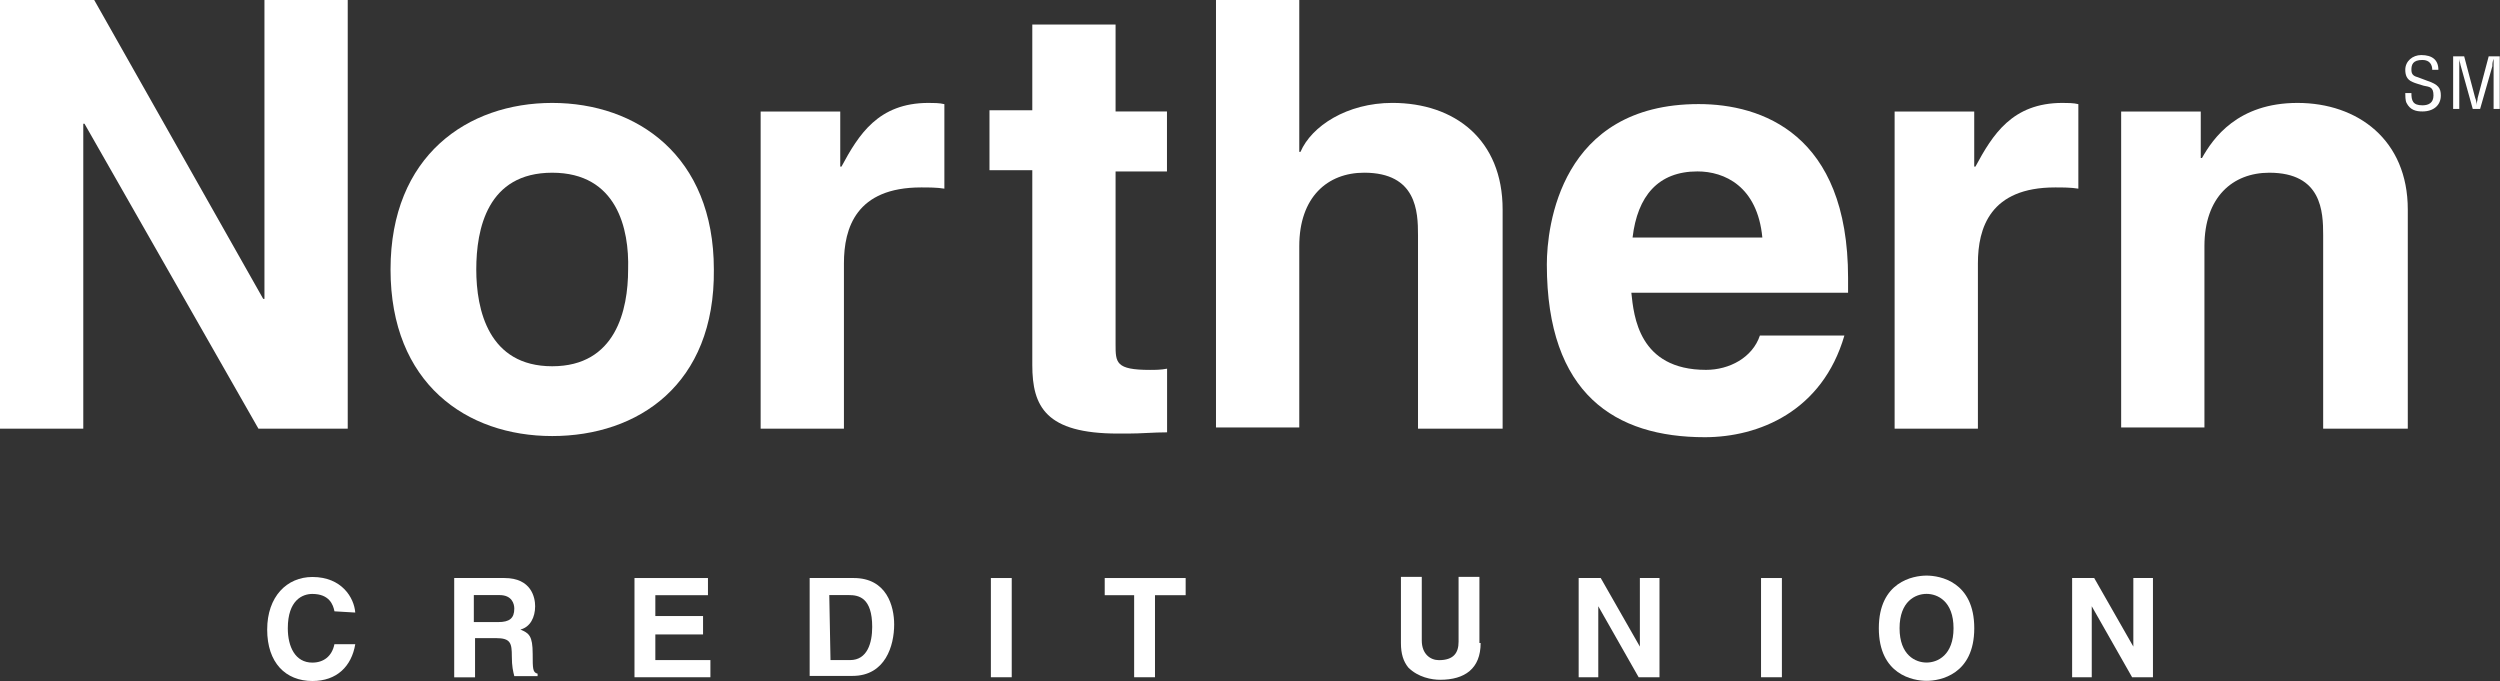 <svg xmlns="http://www.w3.org/2000/svg" width="3467" height="945" viewBox="0 0 3467 945" fill="none"><rect x="0" y="0" width="3467" height="945" fill="#333333" stroke="none"/><path d="M3373.04 96.756C3373.04 89.956 3369.64 83.156 3359.44 83.156C3345.84 83.156 3344.14 89.956 3344.14 96.756C3344.14 101.856 3345.84 105.256 3352.64 106.956C3357.74 108.656 3361.14 110.356 3366.24 112.056C3381.54 117.156 3384.94 122.257 3384.94 132.457C3384.94 146.057 3374.74 154.557 3359.44 154.557C3350.94 154.557 3342.44 152.857 3337.34 142.657C3335.64 139.257 3335.64 132.457 3335.64 129.057H3344.14C3344.14 139.257 3345.84 146.057 3359.44 146.057C3367.94 146.057 3374.74 142.657 3374.74 132.457C3374.74 120.556 3369.64 120.556 3361.14 118.856C3356.04 117.156 3349.24 115.456 3345.84 113.756C3337.34 110.356 3335.64 103.556 3335.64 96.756C3335.64 84.856 3345.84 76.356 3357.74 76.356C3373.04 76.356 3381.54 83.156 3381.54 96.756H3373.04Z" fill="white"></path><path d="M3451.32 78.128H3466.63V151.075H3458.12V81.528C3456.42 86.628 3456.43 88.328 3456.43 91.728L3439.42 151.075H3429.22L3412.22 90.028C3412.22 88.328 3410.52 84.928 3410.52 81.528V151.075H3402.02V78.128H3417.32L3432.62 135.929C3434.32 139.329 3434.32 142.729 3434.32 146.129C3434.32 142.729 3436.02 139.329 3436.02 135.929L3451.32 78.128Z" fill="white"></path><path d="M366.737 0H482.231V594.478H358.388L117.195 171.618H115.494V594.478H0V0H130.646L365.036 414.511H366.737V0Z" fill="white"></path><path d="M765.787 604.71C646.891 604.71 541.602 531.734 541.602 373.722C541.602 215.71 648.592 142.733 765.787 142.733C882.982 142.733 989.973 215.71 989.973 373.722C991.673 533.435 884.683 604.71 765.787 604.71ZM765.787 239.52C675.804 239.52 660.497 317.598 660.497 373.722C660.497 429.846 677.504 507.924 765.787 507.924C854.07 507.924 871.077 429.846 871.077 373.722C872.778 317.598 855.77 239.52 765.787 239.52Z" fill="white"></path><path d="M1054.86 154.638H1165.26V231.016H1166.96C1190.77 186.797 1217.98 142.733 1287.55 142.733C1294.36 142.733 1302.86 142.733 1309.66 144.434V261.629C1299.46 259.928 1287.55 259.928 1277.35 259.928C1187.36 259.928 1170.36 316.052 1170.36 365.218V594.506H1054.86V154.638Z" fill="white"></path><path d="M1547.08 154.592H1618.36V237.773H1547.08V477.265C1547.08 502.776 1547.08 512.98 1594.7 512.98C1601.5 512.98 1610.01 512.98 1618.51 511.279V599.562C1599.8 599.562 1582.79 601.263 1564.09 601.263H1550.48C1450.29 601.263 1431.59 563.847 1431.59 506.177V236.072H1372.21V152.892H1431.59V33.996H1547.08V154.592Z" fill="white"></path><path d="M2081.99 594.478H1966.49V326.074C1966.49 293.76 1964.79 239.492 1891.82 239.492C1840.8 239.492 1801.83 273.506 1801.83 341.38V592.777H1686.34V0H1801.83V210.58H1803.53C1818.84 174.865 1868.01 142.706 1930.93 142.706C2017.52 142.706 2083.84 193.727 2083.84 290.513V594.478H2082.14H2081.99Z" fill="white"></path><path d="M2557.81 465.309C2527.2 570.599 2438.92 606.314 2364.24 606.314C2240.24 606.314 2145.16 546.943 2145.16 366.822C2145.16 314.099 2163.86 144.337 2355.74 144.337C2442.32 144.337 2562.91 185.154 2562.91 385.53V405.938H2262.35C2265.75 438.252 2272.56 512.929 2365.94 512.929C2398.25 512.929 2430.41 495.922 2440.62 465.309H2557.81ZM2444.02 329.406C2437.22 258.13 2391.3 237.722 2354.04 237.722C2299.61 237.722 2270.85 271.736 2264.05 329.406H2444.02Z" fill="white"></path><path d="M2627.46 154.638H2737.86V231.016H2739.56C2763.37 186.797 2790.58 142.733 2860.15 142.733C2866.96 142.733 2875.46 142.733 2882.26 144.434V261.629C2872.06 259.928 2860.15 259.928 2849.95 259.928C2759.97 259.928 2742.96 316.052 2742.96 365.218V594.506H2627.46V154.638Z" fill="white"></path><path d="M3337.27 594.506H3221.77V326.102C3221.77 293.788 3220.07 239.52 3147.09 239.52C3096.07 239.52 3057.11 273.534 3057.11 341.408V592.805H2941.62V154.638H3052.01V219.111H3053.71C3069.02 191.9 3103.03 142.733 3186.21 142.733C3269.39 142.733 3339.12 193.755 3339.12 290.541V594.506H3337.42H3337.27Z" fill="white"></path><path d="M463.761 847.476C462.061 838.972 456.959 823.666 433.149 823.666C419.543 823.666 399.134 832.169 399.134 871.286C399.134 896.797 409.338 918.906 433.149 918.906C448.455 918.906 460.36 910.402 463.761 893.395H492.674C487.571 924.008 467.163 944.417 433.303 944.417C395.887 944.417 370.531 918.906 370.531 873.141C370.531 827.376 397.743 800.165 433.303 800.165C474.12 800.165 491.127 829.077 492.674 849.486L463.761 847.785V847.476Z" fill="white"></path><path d="M630.041 801.607H699.616C737.032 801.607 742.134 828.819 742.134 840.724C742.134 856.03 735.331 869.636 721.725 873.038C733.63 878.14 738.733 881.541 738.733 907.052C738.733 927.46 738.733 932.563 745.535 934.263V937.665H713.222C711.521 930.862 709.82 924.059 709.82 910.453C709.82 891.745 708.12 884.943 687.711 884.943H658.799V939.366H629.887V801.762L630.041 801.607ZM691.113 862.679C706.419 862.679 713.222 857.576 713.222 843.971C713.222 837.168 709.82 825.263 692.813 825.263H657.098V862.679H691.113Z" fill="white"></path><path d="M981.795 825.417H908.818V854.33H974.992V879.84H908.818V915.401H985.196V939.211H879.906V801.607H981.795V825.417Z" fill="white"></path><path d="M1122.83 801.602H1183.9C1229.82 801.602 1240.03 840.718 1240.03 866.075C1240.03 894.987 1228.12 937.35 1182.2 937.35H1122.83V801.447V801.602ZM1151.74 915.395H1178.96C1202.77 915.395 1209.57 891.585 1209.57 869.476C1209.57 828.659 1190.86 825.257 1177.25 825.257H1150.04L1151.74 915.241V915.395Z" fill="white"></path><path d="M1403.06 801.607H1374.15V939.211H1403.06V801.607Z" fill="white"></path><path d="M1601.74 939.211H1572.83V825.417H1532.02V801.607H1644.26V825.417H1601.74V939.211Z" fill="white"></path><path d="M2053.36 891.688C2053.36 927.404 2031.25 942.71 1997.24 942.71C1985.33 942.71 1966.62 939.309 1953.02 925.703C1946.21 917.199 1942.81 906.995 1942.81 891.688V800.004H1971.72V888.287C1971.72 906.995 1983.63 915.499 1995.53 915.499C2015.94 915.499 2022.75 905.294 2022.75 889.988V800.004H2051.66V891.688H2053.36Z" fill="white"></path><path d="M2274.17 801.607H2301.38V939.211H2272.47L2216.5 840.724V939.211H2189.29V801.607H2219.9L2274.17 896.693V801.607Z" fill="white"></path><path d="M2471.13 801.607H2442.21V939.211H2471.13V801.607Z" fill="white"></path><path d="M2671.73 798.232C2690.44 798.232 2737.91 806.736 2737.91 871.208C2737.91 935.681 2690.29 944.184 2671.73 944.184C2653.18 944.184 2605.56 935.681 2605.56 871.208C2605.56 806.736 2653.18 798.232 2671.73 798.232ZM2671.73 918.828C2687.04 918.828 2709.15 908.624 2709.15 871.208C2709.15 833.792 2687.04 823.588 2671.73 823.588C2656.43 823.588 2634.32 833.792 2634.32 871.208C2634.32 908.624 2656.43 918.828 2671.73 918.828Z" fill="white"></path><path d="M2958.51 801.607H2985.72V939.211H2956.81L2900.84 840.724V939.211H2873.62V801.607H2904.24L2958.51 896.693V801.607Z" fill="white"></path></svg>